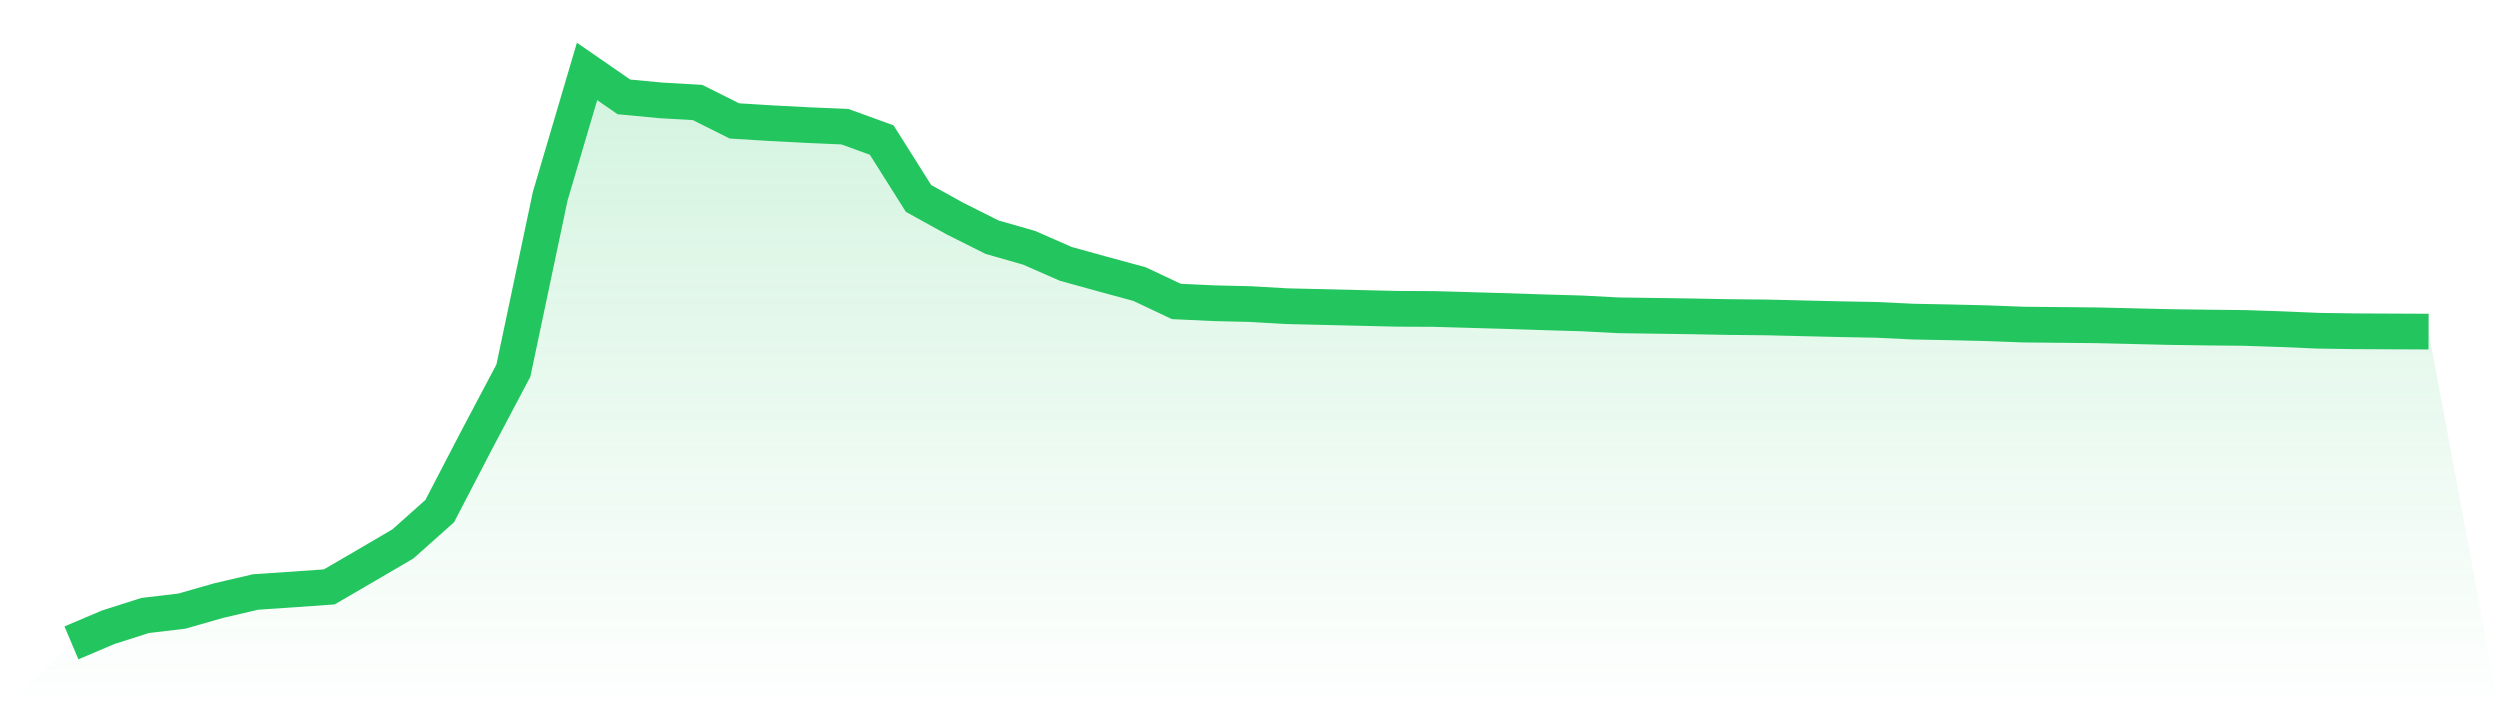 <svg viewBox="0 0 140 40" xmlns="http://www.w3.org/2000/svg">
<defs>
<linearGradient id="gradient" x1="0" x2="0" y1="0" y2="1">
<stop offset="0%" stop-color="#22c55e" stop-opacity="0.2"/>
<stop offset="100%" stop-color="#22c55e" stop-opacity="0"/>
</linearGradient>
</defs>
<path d="M4,36 L4,36 L6.062,35.126 L8.125,34.467 L10.188,34.222 L12.25,33.632 L14.312,33.151 L16.375,33.013 L18.438,32.866 L20.5,31.667 L22.562,30.459 L24.625,28.621 L26.688,24.652 L28.75,20.752 L30.812,10.986 L32.875,4 L34.938,5.425 L37,5.621 L39.062,5.739 L41.125,6.771 L43.188,6.898 L45.25,7.006 L47.312,7.095 L49.375,7.842 L51.438,11.113 L53.5,12.253 L55.562,13.285 L57.625,13.874 L59.688,14.778 L61.75,15.348 L63.812,15.908 L65.875,16.881 L67.938,16.979 L70,17.028 L72.062,17.146 L74.125,17.195 L76.188,17.244 L78.25,17.293 L80.312,17.303 L82.375,17.362 L84.438,17.421 L86.5,17.49 L88.562,17.549 L90.625,17.657 L92.688,17.686 L94.75,17.716 L96.812,17.755 L98.875,17.775 L100.938,17.824 L103,17.873 L105.062,17.912 L107.125,18.01 L109.188,18.05 L111.25,18.099 L113.312,18.177 L115.375,18.197 L117.438,18.217 L119.5,18.266 L121.562,18.315 L123.625,18.344 L125.688,18.364 L127.75,18.433 L129.812,18.521 L131.875,18.551 L133.938,18.561 L136,18.57 L140,40 L0,40 z" fill="url(#gradient)"/>
<path d="M4,36 L4,36 L6.062,35.126 L8.125,34.467 L10.188,34.222 L12.25,33.632 L14.312,33.151 L16.375,33.013 L18.438,32.866 L20.5,31.667 L22.562,30.459 L24.625,28.621 L26.688,24.652 L28.75,20.752 L30.812,10.986 L32.875,4 L34.938,5.425 L37,5.621 L39.062,5.739 L41.125,6.771 L43.188,6.898 L45.25,7.006 L47.312,7.095 L49.375,7.842 L51.438,11.113 L53.5,12.253 L55.562,13.285 L57.625,13.874 L59.688,14.778 L61.75,15.348 L63.812,15.908 L65.875,16.881 L67.938,16.979 L70,17.028 L72.062,17.146 L74.125,17.195 L76.188,17.244 L78.25,17.293 L80.312,17.303 L82.375,17.362 L84.438,17.421 L86.5,17.49 L88.562,17.549 L90.625,17.657 L92.688,17.686 L94.75,17.716 L96.812,17.755 L98.875,17.775 L100.938,17.824 L103,17.873 L105.062,17.912 L107.125,18.01 L109.188,18.05 L111.25,18.099 L113.312,18.177 L115.375,18.197 L117.438,18.217 L119.5,18.266 L121.562,18.315 L123.625,18.344 L125.688,18.364 L127.75,18.433 L129.812,18.521 L131.875,18.551 L133.938,18.561 L136,18.57" fill="none" stroke="#22c55e" stroke-width="2"/>
</svg>